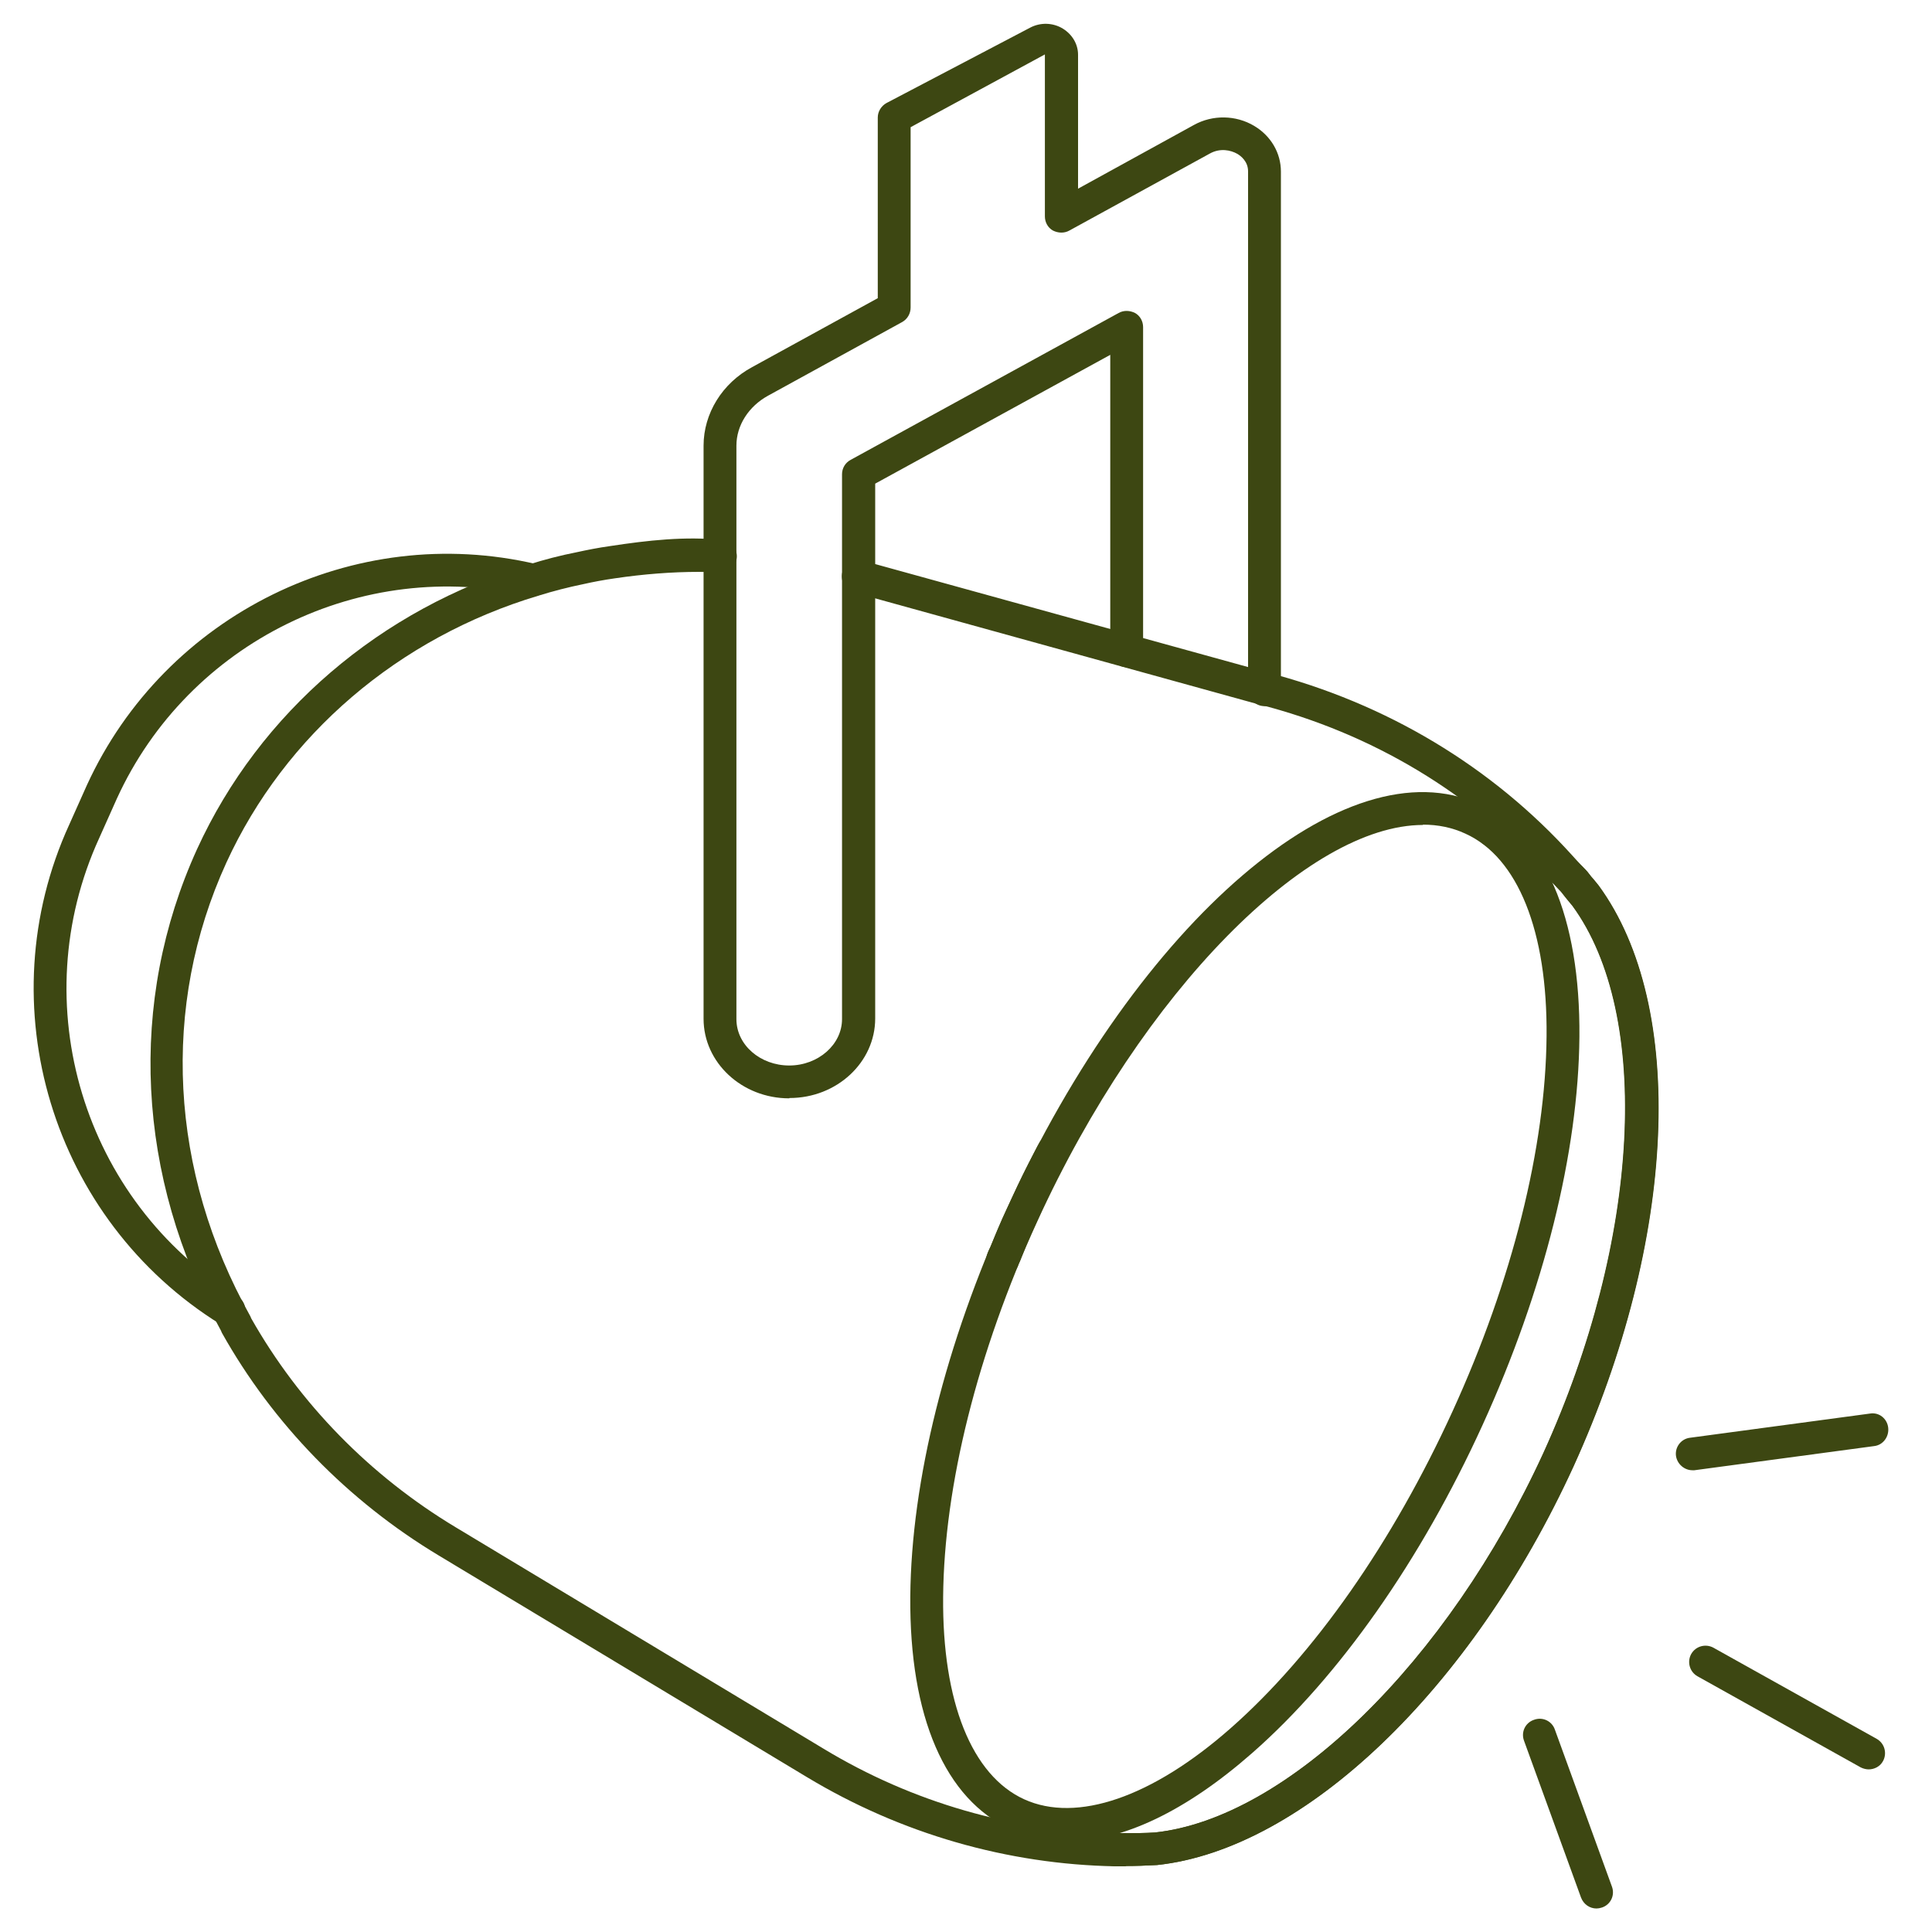 <svg xmlns="http://www.w3.org/2000/svg" id="Calque_1" data-name="Calque 1" viewBox="0 0 60 60"><defs><style>      .cls-1 {        fill: #3d4712;        stroke-width: 0px;      }    </style></defs><path class="cls-1" d="M34.96,57.96c-.07,0-.13,0-.19,0h-.13c-3.35-.06-6.66-1.01-9.58-2.77l-11.43-6.88c-2.83-1.7-5.16-4.1-6.74-6.92-.01-.02-.02-.05-.03-.07-2.63-4.77-2.9-10.21-.74-14.95,1.94-4.24,5.7-7.46,10.31-8.84.47-.15.97-.28,1.48-.38.32-.07.67-.14,1.03-.19,1.18-.18,2.34-.31,3.49-.19.28.03.48.28.45.56-.03.28-.28.49-.56.45-.2-.02-.39-.02-.6-.02-.86,0-1.74.07-2.62.2-.35.05-.67.11-.98.18-.49.1-.95.22-1.4.36-4.34,1.3-7.87,4.32-9.69,8.29-2.04,4.46-1.77,9.59.74,14.08.01.02.02.04.03.07,1.5,2.65,3.69,4.89,6.35,6.49l11.43,6.88c2.76,1.67,5.9,2.57,9.06,2.62.07-.01.12,0,.18,0h.13c.3,0,.6,0,.91-.02,4.11-.44,9.09-5.29,12.07-11.79,3.01-6.61,3.38-13.6.9-16.99l-.1-.12c-.08-.1-.16-.19-.24-.3-.03-.04-.1-.1-.16-.17-2.34-2.7-5.41-4.62-8.91-5.58l-.28-.07-12.62-3.49c-.27-.07-.43-.36-.36-.63.08-.27.36-.43.63-.36l12.89,3.56c3.69,1.02,6.94,3.05,9.39,5.87.06.06.15.14.22.23.08.11.15.19.22.27l.13.16c2.75,3.76,2.42,11-.78,18.04-3.17,6.92-8.37,11.89-12.93,12.38-.35.02-.67.03-.98.03Z"></path><path class="cls-1" d="M31.13,39.65s-.07,0-.11-.01c-.27-.06-.44-.31-.39-.58.02-.12.07-.23.14-.35.13-.34.31-.78.51-1.2.21-.46.43-.93.66-1.38.06-.12.11-.21.16-.31.06-.11.11-.22.17-.32.14-.25.45-.33.69-.19.25.14.33.45.19.69-.05.09-.1.19-.15.29-.06.11-.11.22-.17.32-.21.42-.43.87-.63,1.33-.2.41-.37.82-.52,1.22l-.05.1c-.06.23-.27.39-.5.39Z"></path><path class="cls-1" d="M34.96,57.96c-.07,0-.13,0-.19,0h-.13c-.67-.08-1.26-.24-1.83-.49-.28-.13-.51-.26-.7-.41-.18-.08-.3-.26-.3-.47,0-.28.23-.51.51-.51.13,0,.3.06.39.15.11.08.29.19.53.3.46.21.95.34,1.46.4,0,0,.07,0,.13,0h.13c.3,0,.6,0,.91-.02,4.11-.44,9.09-5.29,12.07-11.79,3.01-6.61,3.38-13.6.9-16.99l-.1-.12c-.08-.1-.16-.19-.24-.3-.03-.04-.1-.1-.16-.17-.42-.43-.89-.77-1.41-1.01-.25-.11-.46-.19-.66-.23-.24-.05-.42-.25-.42-.5,0-.28.22-.51.5-.51h.02s.08,0,.11.01c.27.06.55.16.87.3.64.3,1.22.71,1.71,1.22.08.08.16.17.24.25.08.11.15.19.22.27l.13.16c2.75,3.76,2.42,11-.78,18.04-3.17,6.92-8.37,11.89-12.93,12.38-.35.02-.67.03-.98.03Z"></path><path class="cls-1" d="M33.14,57.18c-.62,0-1.21-.12-1.75-.37-2.04-.93-3.15-3.5-3.12-7.23.03-3.59,1.1-7.87,3.01-12.06,4.08-8.93,10.52-14.44,14.65-12.55,2.04.93,3.15,3.5,3.12,7.23-.03,3.59-1.1,7.87-3.01,12.06h0c-1.91,4.19-4.45,7.81-7.15,10.18-2.06,1.81-4.04,2.75-5.76,2.75ZM44.19,25.62c-3.56,0-8.7,5.14-11.98,12.32-1.86,4.07-2.89,8.2-2.92,11.65-.03,3.26.89,5.55,2.52,6.29,1.63.74,3.97-.06,6.41-2.21,2.59-2.28,5.03-5.77,6.89-9.84h0c1.86-4.07,2.89-8.2,2.92-11.65.03-3.26-.89-5.55-2.52-6.29-.41-.19-.85-.28-1.32-.28Z"></path><path class="cls-1" d="M24.51,34.11c-1.47,0-2.66-1.11-2.66-2.47V13.84c0-1,.58-1.94,1.51-2.44l3.9-2.14V3.65c0-.19.11-.36.27-.45l4.46-2.34c.32-.17.71-.16,1.02.03.29.18.47.48.47.81v4.16s3.6-1.98,3.6-1.98c.58-.32,1.3-.31,1.87.03.52.31.83.84.83,1.42v16.09c0,.28-.23.51-.51.51s-.51-.23-.51-.51V5.32c0-.31-.23-.48-.33-.54-.21-.12-.54-.19-.86-.01l-4.36,2.39c-.16.09-.35.08-.51,0-.16-.09-.25-.26-.25-.44V1.69s-4.17,2.26-4.17,2.26v5.6c0,.19-.1.36-.26.45l-4.17,2.29c-.6.33-.98.92-.98,1.55v17.81c0,.8.74,1.44,1.64,1.44s1.64-.65,1.64-1.44V14.73c0-.19.1-.36.27-.45l8.32-4.56c.16-.09.35-.08.51,0,.16.09.25.26.25.44v10.05c0,.28-.23.51-.51.51s-.51-.23-.51-.51v-9.19l-7.3,4v16.61c0,1.36-1.19,2.47-2.66,2.47Z"></path><path class="cls-1" d="M7.12,41.21c-.09,0-.18-.02-.27-.08C1.61,37.88-.41,31.21,2.15,25.61l.55-1.23c2.43-5.3,8.3-8.19,13.96-6.86.27.06.45.34.38.61-.06.27-.34.44-.61.38-5.19-1.22-10.58,1.43-12.8,6.29l-.55,1.23c-2.35,5.14-.5,11.26,4.3,14.23.24.15.31.46.16.7-.1.16-.26.24-.43.24Z"></path><path class="cls-1" d="M52.56,45.66c-.25,0-.47-.19-.51-.44-.04-.28.16-.54.44-.57l5.58-.75c.29-.05.54.16.57.44s-.16.54-.44.57l-5.58.75s-.05,0-.07,0Z"></path><path class="cls-1" d="M58.04,54.95c-.08,0-.17-.02-.25-.06l-5.07-2.83c-.25-.14-.33-.45-.2-.69.14-.25.45-.33.69-.2l5.07,2.83c.25.14.33.45.2.69-.09.17-.27.26-.45.26Z"></path><path class="cls-1" d="M49.58,59.27c-.21,0-.4-.13-.48-.34l-1.77-4.87c-.1-.27.04-.56.31-.65.27-.1.56.04.65.31l1.77,4.87c.1.27-.04.56-.31.65-.06.02-.12.03-.17.03Z"></path></svg>